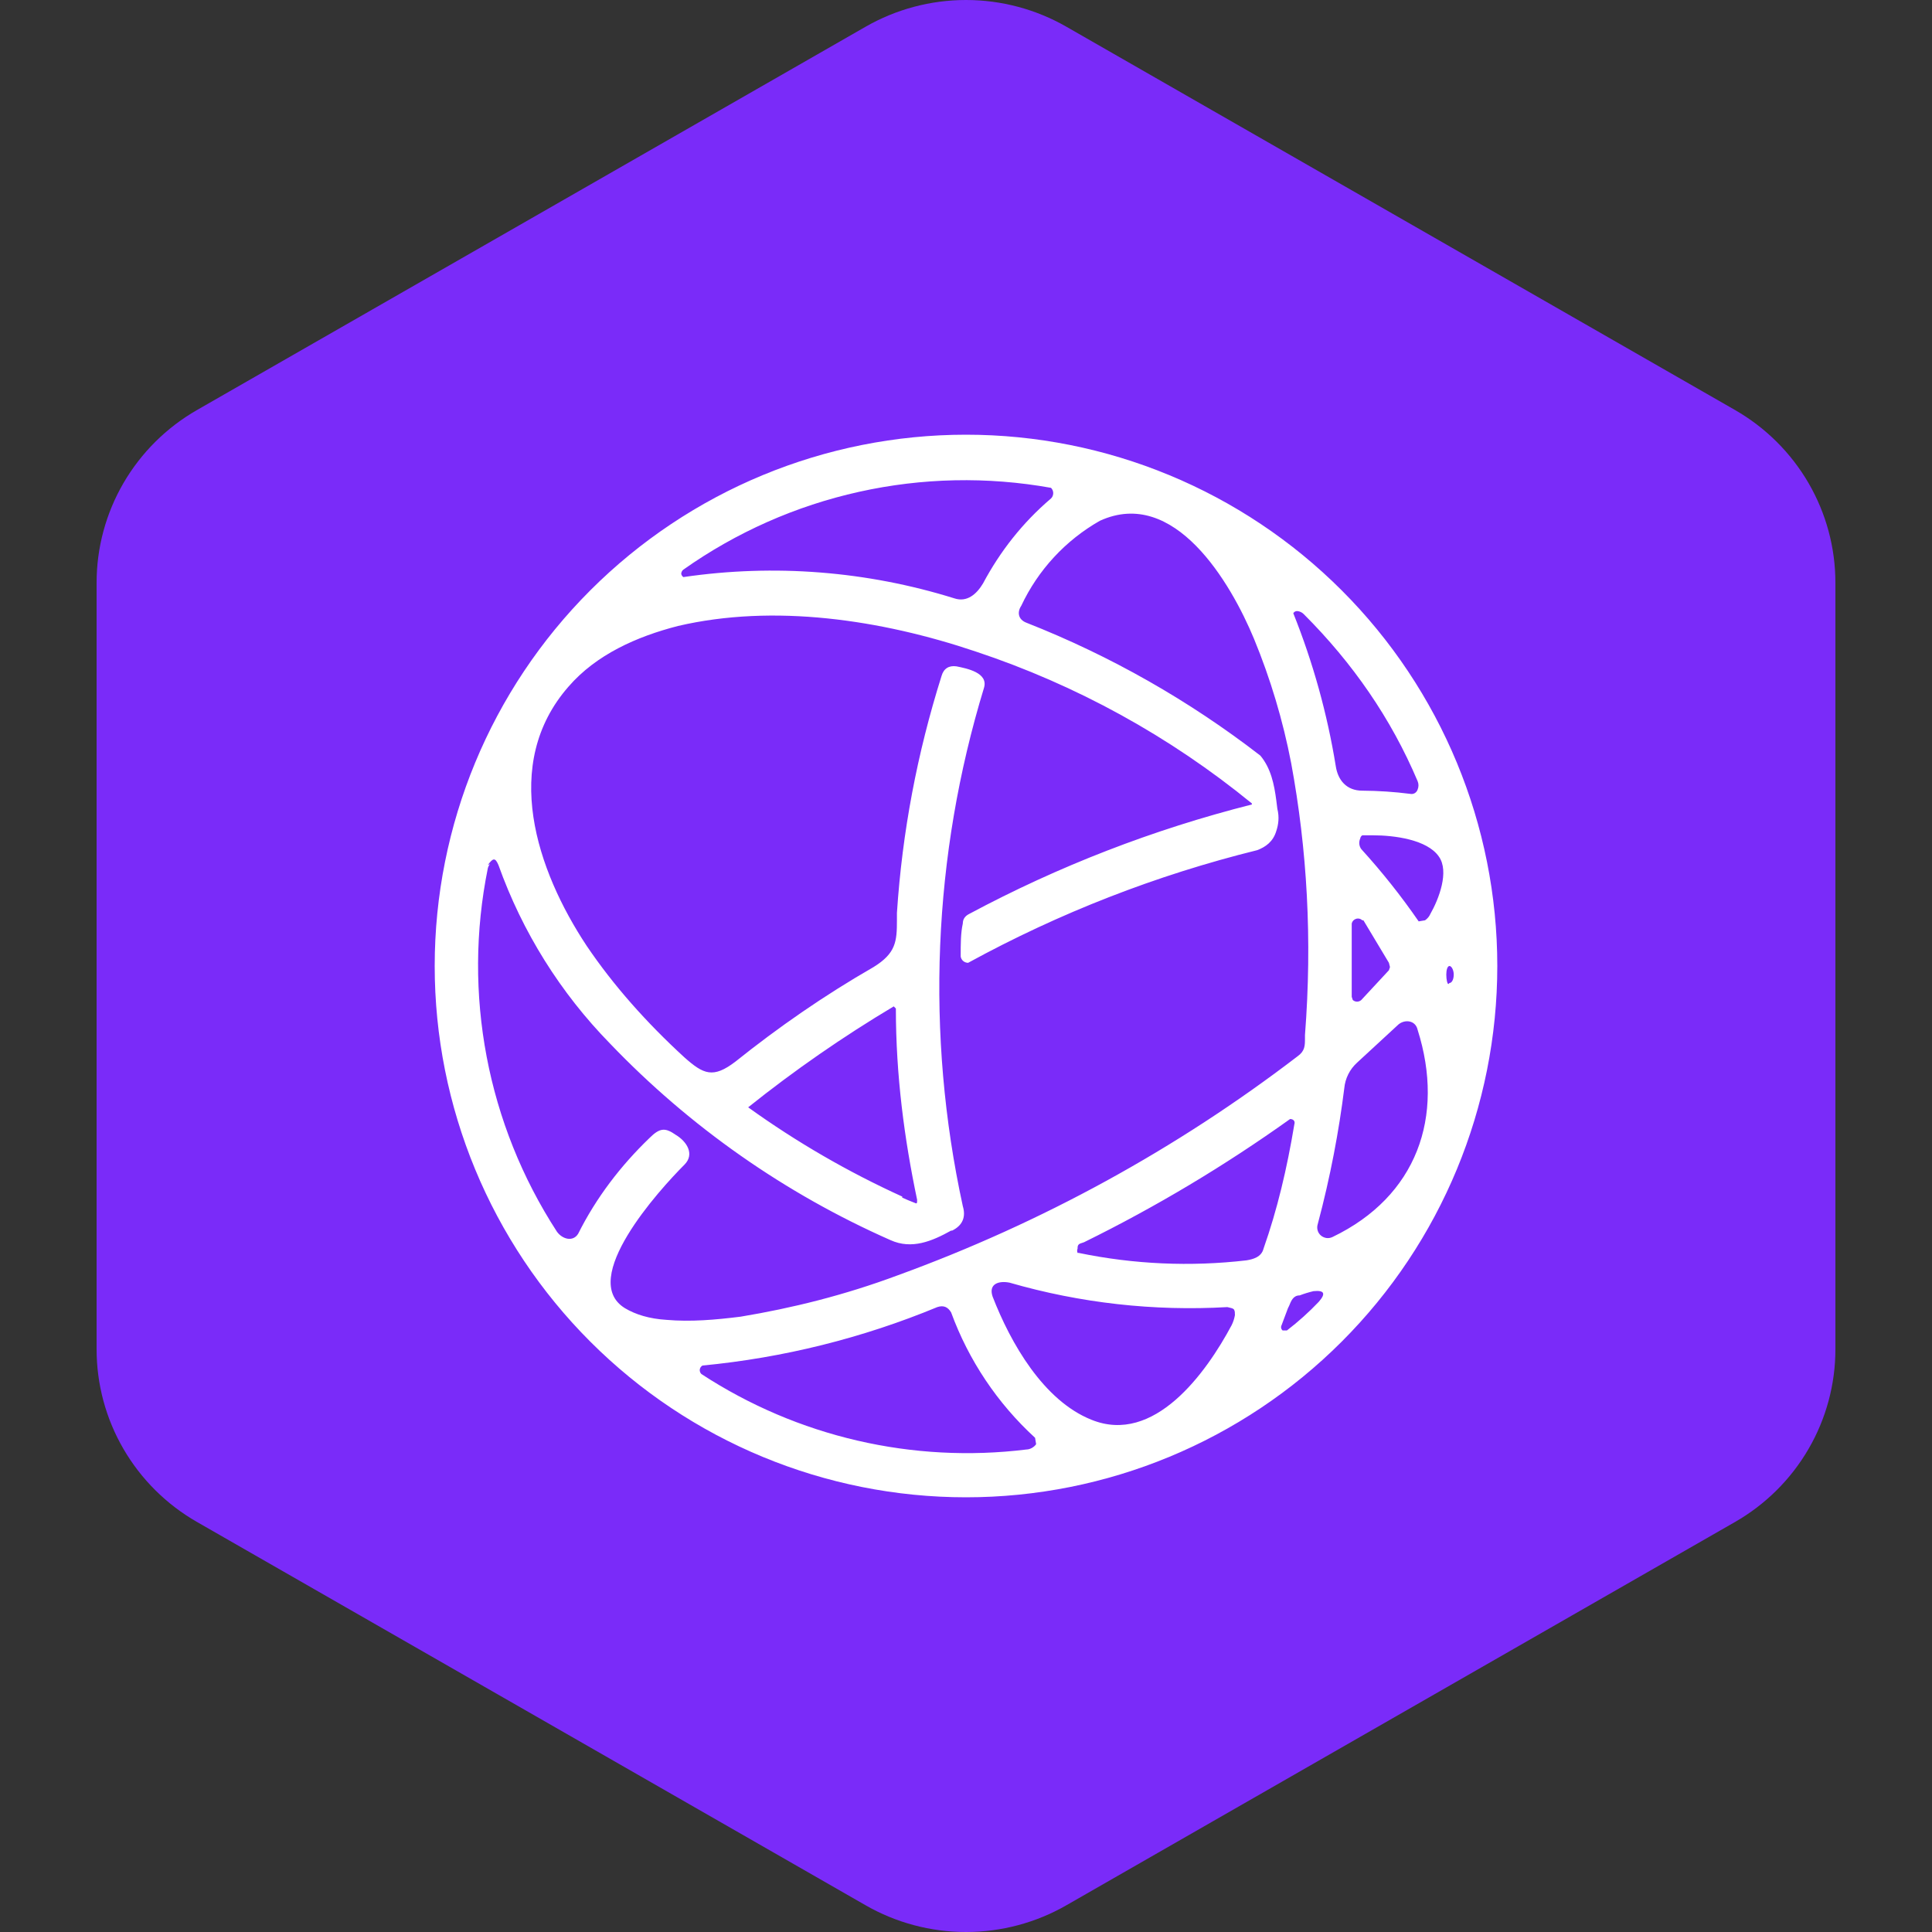 <svg width="40" height="40" viewBox="0 0 40 40" fill="none" xmlns="http://www.w3.org/2000/svg">
<rect x="0" y="0" width="40" height="40" fill="#333333" stroke="none"/>
<g clip-path="url(#clip0_686_10704)">
<path fill-rule="evenodd" clip-rule="evenodd" d="M22.078 0.553L35.922 8.489C36.553 8.851 37.078 9.373 37.443 10C37.808 10.628 38 11.339 38 12.064V27.936C38 28.661 37.808 29.373 37.443 30C37.078 30.628 36.553 31.149 35.922 31.511L22.078 39.447C21.447 39.809 20.73 40 20 40C19.27 40 18.553 39.809 17.922 39.447L4.079 31.511C3.447 31.149 2.922 30.628 2.557 30C2.192 29.373 2 28.661 2 27.936V12.064C2 11.339 2.192 10.628 2.557 10C2.922 9.373 3.447 8.851 4.079 8.489L17.922 0.553C18.553 0.191 19.27 0 20 0C20.73 0 21.447 0.191 22.078 0.553Z" fill="#7A2BF9"/>
<path fill-rule="evenodd" clip-rule="evenodd" d="M31 20C31 22.917 29.841 25.715 27.778 27.778C25.715 29.841 22.917 31 20 31C17.083 31 14.285 29.841 12.222 27.778C10.159 25.715 9 22.917 9 20C9 17.083 10.159 14.285 12.222 12.222C14.285 10.159 17.083 9 20 9C22.917 9 25.715 10.159 27.778 12.222C29.841 14.285 31 17.083 31 20ZM20.352 12.08C20.22 12.3 20.022 12.476 19.758 12.388C17.945 11.823 16.027 11.672 14.148 11.948C14.126 11.932 14.11 11.909 14.104 11.882C14.104 11.865 14.108 11.848 14.116 11.833C14.123 11.818 14.134 11.804 14.148 11.794C15.241 11.021 16.477 10.473 17.784 10.183C19.091 9.892 20.442 9.864 21.76 10.1C21.775 10.114 21.786 10.132 21.794 10.15C21.802 10.169 21.806 10.19 21.806 10.21C21.806 10.23 21.802 10.251 21.794 10.27C21.786 10.289 21.775 10.306 21.76 10.32C21.166 10.826 20.704 11.42 20.352 12.08ZM10.144 17.888C10.123 17.914 10.108 17.944 10.1 17.976C9.573 20.575 10.086 23.276 11.53 25.5C11.64 25.654 11.86 25.72 11.97 25.544C12.344 24.796 12.85 24.136 13.444 23.564C13.664 23.344 13.774 23.344 13.994 23.498C14.214 23.63 14.39 23.894 14.17 24.114C13.642 24.642 11.97 26.49 12.938 27.084C13.158 27.216 13.444 27.304 13.796 27.326C14.302 27.37 14.808 27.326 15.336 27.26C16.392 27.084 17.47 26.82 18.592 26.402C21.563 25.32 24.353 23.792 26.864 21.87C27.018 21.76 27.018 21.65 27.018 21.496V21.43C27.172 19.45 27.062 17.58 26.732 15.798C26.562 14.916 26.304 14.054 25.962 13.224C25.478 12.058 24.312 10.078 22.772 10.782C22.061 11.186 21.492 11.801 21.144 12.542C21.056 12.674 21.078 12.828 21.254 12.894C22.989 13.577 24.619 14.503 26.094 15.644C26.314 15.908 26.38 16.238 26.424 16.568L26.446 16.744C26.49 16.92 26.468 17.074 26.424 17.206C26.358 17.426 26.204 17.536 26.028 17.602C23.941 18.118 21.93 18.902 20.044 19.934C20.007 19.934 19.971 19.921 19.942 19.897C19.914 19.873 19.895 19.839 19.89 19.802C19.89 19.538 19.89 19.318 19.934 19.12C19.934 19.032 19.978 18.966 20.066 18.922C21.917 17.931 23.882 17.171 25.918 16.656C25.92 16.649 25.92 16.641 25.918 16.634C24.219 15.245 22.281 14.179 20.198 13.488C18.24 12.828 16.018 12.498 14.038 12.96C13.18 13.18 12.344 13.554 11.772 14.214C10.364 15.82 11.112 18.02 12.146 19.582C12.696 20.396 13.378 21.166 14.17 21.892C14.566 22.244 14.764 22.332 15.226 21.98C16.106 21.276 17.052 20.616 18.086 20.022C18.548 19.736 18.57 19.494 18.57 19.054V18.9C18.68 17.228 18.988 15.6 19.494 13.994C19.538 13.84 19.648 13.774 19.802 13.796C20.022 13.84 20.462 13.928 20.374 14.236C19.311 17.718 19.16 21.415 19.934 24.972C20 25.192 19.934 25.368 19.714 25.478H19.692C19.296 25.698 18.878 25.874 18.438 25.676C16.254 24.712 14.281 23.33 12.63 21.606C11.602 20.555 10.814 19.294 10.32 17.91C10.254 17.756 10.21 17.756 10.1 17.91L10.144 17.888ZM26.996 12.718C28.008 13.73 28.8 14.874 29.35 16.172C29.362 16.2 29.368 16.23 29.368 16.26C29.368 16.29 29.362 16.32 29.35 16.348C29.34 16.379 29.318 16.405 29.29 16.422C29.262 16.438 29.228 16.443 29.196 16.436C28.868 16.394 28.537 16.372 28.206 16.37C27.876 16.37 27.7 16.15 27.656 15.864C27.48 14.779 27.185 13.716 26.776 12.696C26.785 12.681 26.798 12.668 26.813 12.661C26.829 12.653 26.847 12.65 26.864 12.652C26.914 12.658 26.961 12.681 26.996 12.718ZM29.504 19.054C29.552 19.021 29.591 18.976 29.614 18.922C29.79 18.614 30.01 18.042 29.79 17.734C29.548 17.382 28.866 17.294 28.426 17.294H28.206C28.194 17.301 28.184 17.31 28.176 17.322C28.169 17.333 28.164 17.346 28.162 17.36C28.146 17.395 28.14 17.434 28.143 17.473C28.147 17.512 28.161 17.549 28.184 17.58C28.613 18.052 29.01 18.551 29.372 19.076L29.504 19.054ZM28.228 19.054L28.756 19.934L28.778 20.022L28.756 20.088L28.184 20.704C28.16 20.726 28.128 20.738 28.096 20.738C28.064 20.738 28.032 20.726 28.008 20.704L27.986 20.638V19.12C27.991 19.097 28.002 19.076 28.018 19.059C28.034 19.042 28.054 19.03 28.077 19.023C28.099 19.016 28.123 19.015 28.146 19.021C28.168 19.026 28.189 19.038 28.206 19.054H28.228ZM29.988 20.374C29.966 20.374 29.944 20.286 29.944 20.176C29.944 20.088 29.966 20 30.01 20C30.054 20 30.098 20.088 30.098 20.176C30.098 20.286 30.054 20.352 30.01 20.352L29.988 20.374ZM18.68 24.774C17.559 24.264 16.49 23.645 15.49 22.926C16.446 22.161 17.453 21.463 18.504 20.836L18.548 20.88C18.548 22.266 18.724 23.586 18.988 24.84C18.988 24.906 18.988 24.928 18.944 24.906C18.855 24.872 18.767 24.835 18.68 24.796V24.774ZM27.59 25.61C29.328 24.774 29.922 23.124 29.35 21.32C29.306 21.122 29.086 21.1 28.954 21.21L28.096 22.002C27.945 22.139 27.851 22.327 27.832 22.53C27.722 23.41 27.546 24.356 27.282 25.346C27.269 25.387 27.268 25.431 27.28 25.473C27.291 25.515 27.315 25.552 27.348 25.58C27.381 25.608 27.422 25.626 27.465 25.632C27.508 25.637 27.551 25.629 27.59 25.61ZM22.442 25.72C23.932 24.987 25.359 24.133 26.71 23.168C26.776 23.168 26.82 23.212 26.798 23.278C26.644 24.202 26.446 25.038 26.16 25.852C26.116 26.028 25.94 26.072 25.808 26.094C24.649 26.229 23.475 26.177 22.332 25.94H22.31C22.304 25.926 22.301 25.911 22.301 25.896C22.301 25.881 22.304 25.866 22.31 25.852C22.31 25.808 22.31 25.764 22.376 25.742L22.442 25.72ZM22.596 29.394C23.894 29.922 24.972 28.426 25.5 27.436C25.531 27.373 25.553 27.307 25.566 27.238C25.569 27.223 25.569 27.209 25.566 27.194C25.569 27.163 25.561 27.132 25.544 27.106C25.531 27.096 25.516 27.089 25.5 27.084L25.412 27.062C23.891 27.15 22.366 26.979 20.902 26.556C20.682 26.512 20.462 26.578 20.55 26.842C20.924 27.81 21.606 28.998 22.596 29.394ZM26.666 27.084L26.688 27.04C26.732 26.93 26.776 26.82 26.908 26.82C27.001 26.784 27.097 26.755 27.194 26.732C27.414 26.71 27.458 26.776 27.304 26.952C27.1 27.167 26.879 27.365 26.644 27.546H26.556C26.54 27.533 26.529 27.515 26.525 27.495C26.521 27.475 26.524 27.454 26.534 27.436L26.666 27.084ZM21.43 29.768C20.651 29.054 20.055 28.164 19.692 27.172C19.626 27.062 19.538 27.018 19.406 27.062C17.854 27.704 16.216 28.112 14.544 28.272C14.529 28.28 14.516 28.292 14.506 28.307C14.497 28.321 14.491 28.337 14.488 28.354C14.486 28.372 14.488 28.389 14.494 28.405C14.5 28.422 14.509 28.436 14.522 28.448C16.511 29.748 18.896 30.301 21.254 30.01C21.32 30.01 21.408 29.966 21.452 29.9L21.43 29.768Z" fill="white"/>
</g>
<defs>
<clipPath id="clip0_686_10704">
<rect width="40" height="40" fill="white"/>
</clipPath>
</defs>
</svg>
